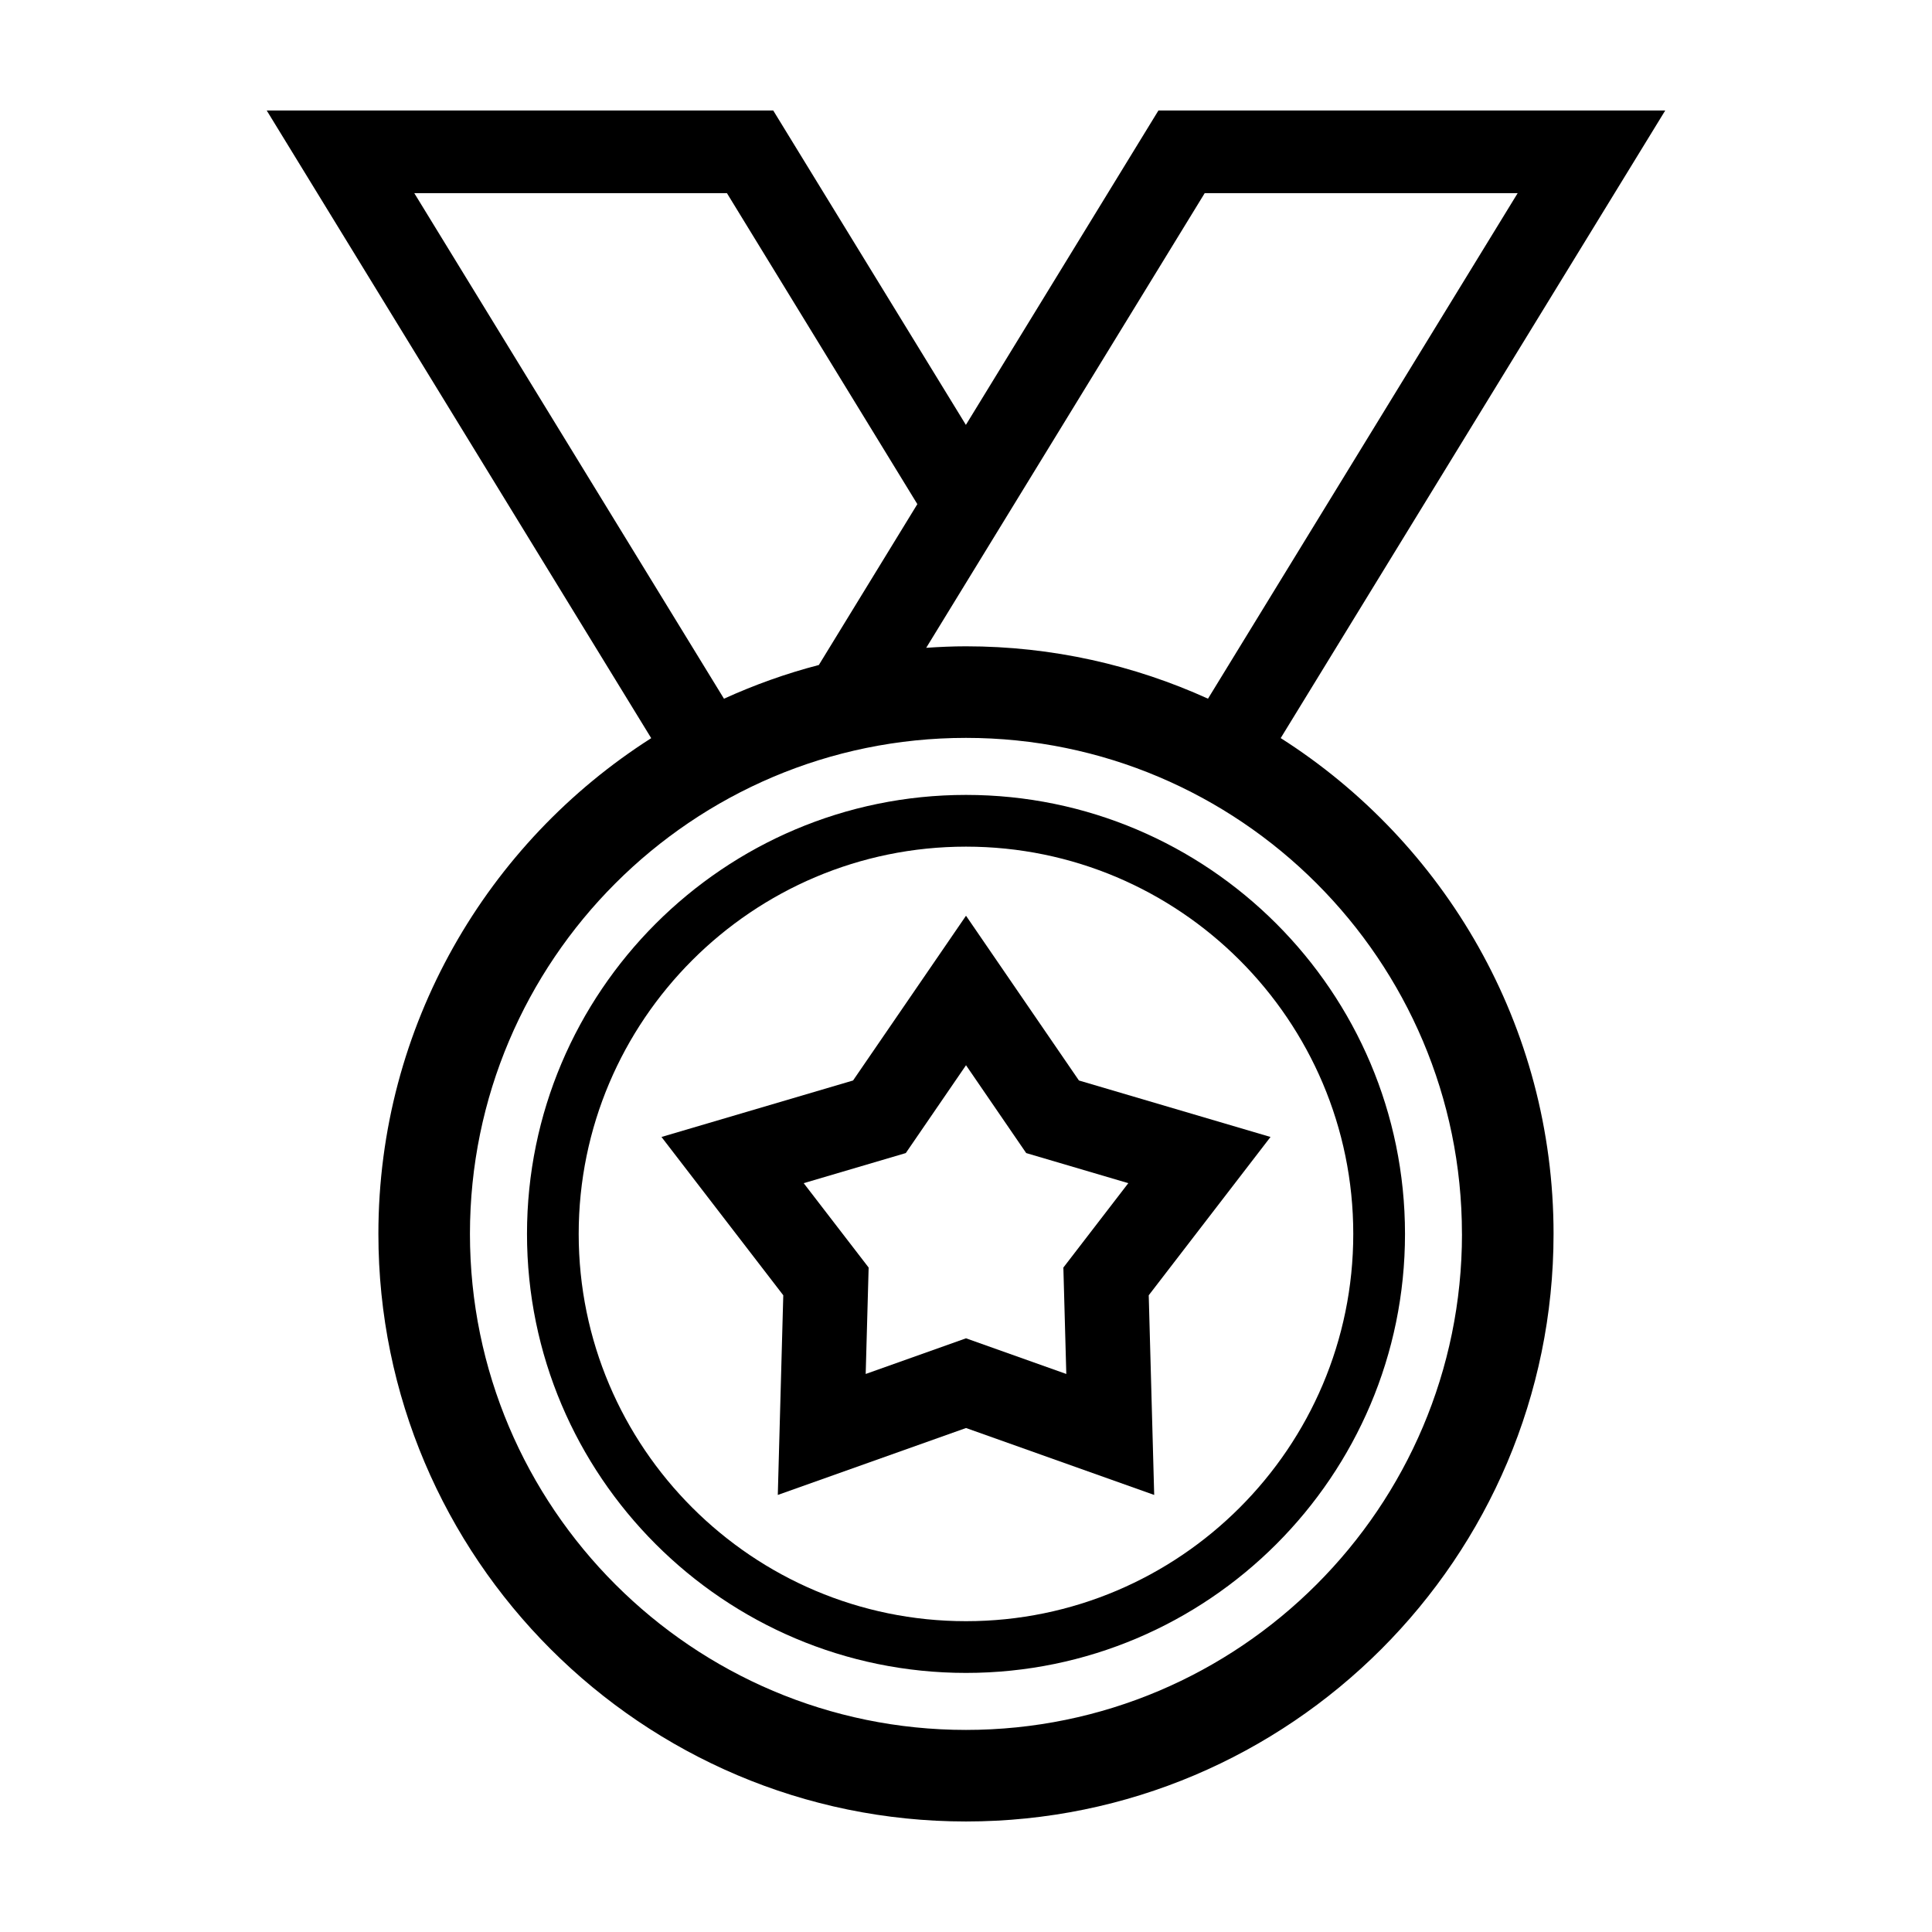 <?xml version="1.0" encoding="UTF-8"?>
<!-- The Best Svg Icon site in the world: iconSvg.co, Visit us! https://iconsvg.co -->
<svg fill="#000000" width="800px" height="800px" version="1.1" viewBox="144 144 512 512" xmlns="http://www.w3.org/2000/svg">
 <g>
  <path d="m450.99 173.29-51.02 83.309-51.051-83.309h-134.23l101.89 166.33c-43.418 27.664-72.301 76.203-72.301 131.38 0.004 85.863 69.855 155.71 155.72 155.71 85.863 0 155.71-69.852 155.71-155.72 0-55.188-28.883-103.73-72.309-131.39l101.9-166.31zm-197.2 21.898h82.855l50.461 82.414-26.105 42.629c-8.699 2.254-17.094 5.281-25.141 8.934zm277.65 275.81c0 72.484-58.965 131.45-131.45 131.45-72.477 0-131.45-58.969-131.45-131.45 0-72.484 58.965-131.45 131.45-131.45 72.48 0 131.44 58.965 131.44 131.45zm-67.309-141.84c-19.574-8.887-41.277-13.879-64.137-13.879-3.547 0-7.055 0.16-10.539 0.398l73.805-120.49h82.938z"/>
  <path d="m283.66 471c0 64.148 52.191 116.34 116.34 116.34s116.34-52.191 116.34-116.34c-0.004-64.152-52.188-116.34-116.34-116.34-64.152 0-116.34 52.188-116.34 116.34zm218.97 0c0 56.594-46.043 102.63-102.63 102.63-56.594 0-102.64-46.039-102.64-102.63 0.004-56.594 46.047-102.63 102.64-102.63 56.586 0 102.63 46.039 102.63 102.63z"/>
  <path d="m370.07 430.34-50.77 14.969 32.277 41.953-1.453 52.914 49.879-17.738 49.871 17.738-1.449-52.914 32.273-41.953-50.77-14.969-29.926-43.66zm72.941 27.211-17.207 22.363 0.777 28.203-26.578-9.453-26.586 9.453 0.781-28.203-17.211-22.363 27.059-7.977 15.957-23.277 15.949 23.277z"/>
 </g>
</svg>